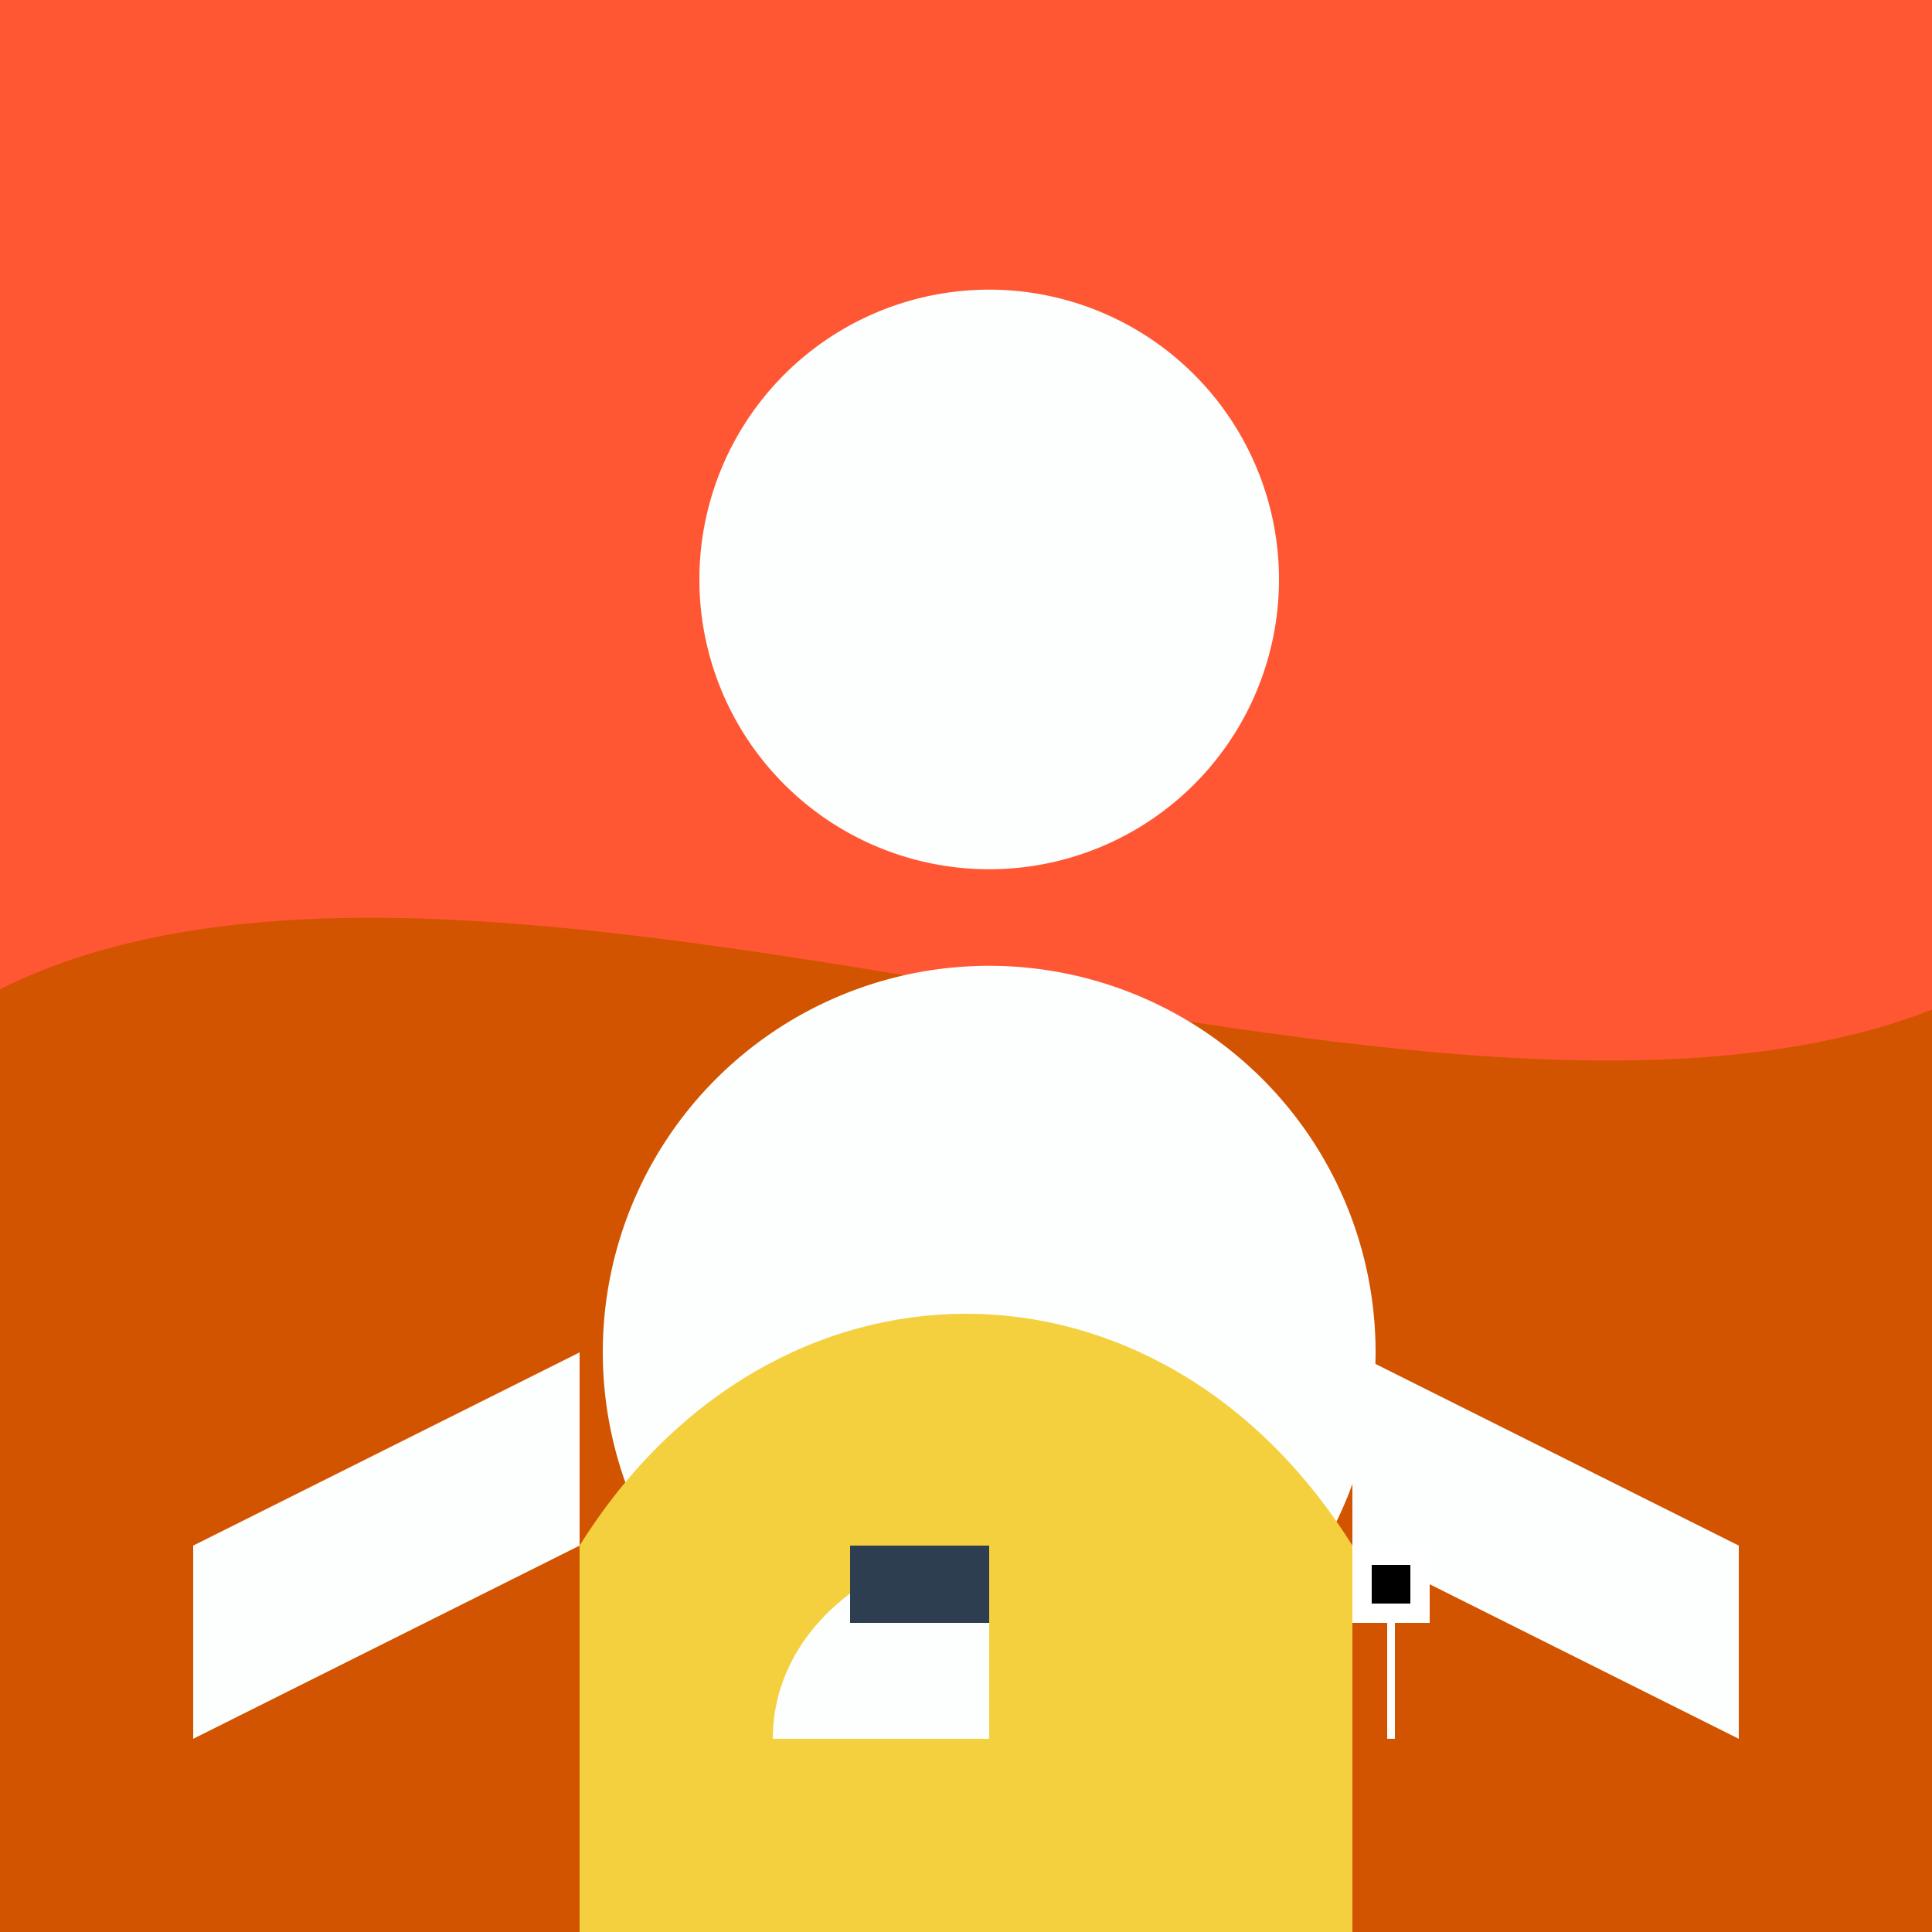 <!--

Generated by DrawGPT.
Free, open source, AI generated images in SVG, PNG, and HTML Canvas format.
https://drawgpt.ai

Created: 2023-09-26T10:04:34.172Z
Link: https://drawgpt.ai/prompt/46257/

-->
<svg xmlns="http://www.w3.org/2000/svg" xmlns:xlink="http://www.w3.org/1999/xlink" width="500" height="500"><defs/><g><rect fill="#FF5733" stroke="none" x="0" y="0" width="512" height="512"/><path fill="#D35400" stroke="none" paint-order="stroke fill markers" d=" M 0 256 C 128 192 384 320 512 256 L 512 512 L 0 512 Z"/><path fill="#FDFEFE" stroke="none" paint-order="stroke fill markers" d=" M 331 150 A 75 75 0 1 1 331 149.925"/><path fill="#FDFEFE" stroke="none" paint-order="stroke fill markers" d=" M 356 350 A 100 100 0 1 1 356 349.9"/><path fill="#F4D03F" stroke="none" paint-order="stroke fill markers" d=" M 150 400 C 200 320 300 320 350 400 L 350 500 L 150 500 Z"/><path fill="#FDFEFE" stroke="none" paint-order="stroke fill markers" d=" M 150 350 L 50 400 L 50 450 L 150 400 Z"/><path fill="#FDFEFE" stroke="none" paint-order="stroke fill markers" d=" M 350 350 L 450 400 L 450 450 L 350 400 Z"/><path fill="#FDFEFE" stroke="none" paint-order="stroke fill markers" d=" M 240 130 A 20 20 0 1 1 240 129.98"/><path fill="#FDFEFE" stroke="none" paint-order="stroke fill markers" d=" M 256 350 L 256 450 L 200 450 C 200 420 230 400 256 400 Z"/><path fill="#2C3E50" stroke="none" paint-order="stroke fill markers" d=" M 256 400 L 256 420 L 220 420 L 220 400 Z"/><path fill="#FFFFFF" stroke="none" paint-order="stroke fill markers" d=" M 350 400 L 370 400 L 370 420 L 350 420 Z"/><path fill="#000000" stroke="none" paint-order="stroke fill markers" d=" M 355 405 L 365 405 L 365 415 L 355 415 Z"/><path fill="none" stroke="#FDFEFE" paint-order="fill stroke markers" d=" M 360 420 L 360 450" stroke-miterlimit="10" stroke-width="2" stroke-dasharray=""/></g></svg>